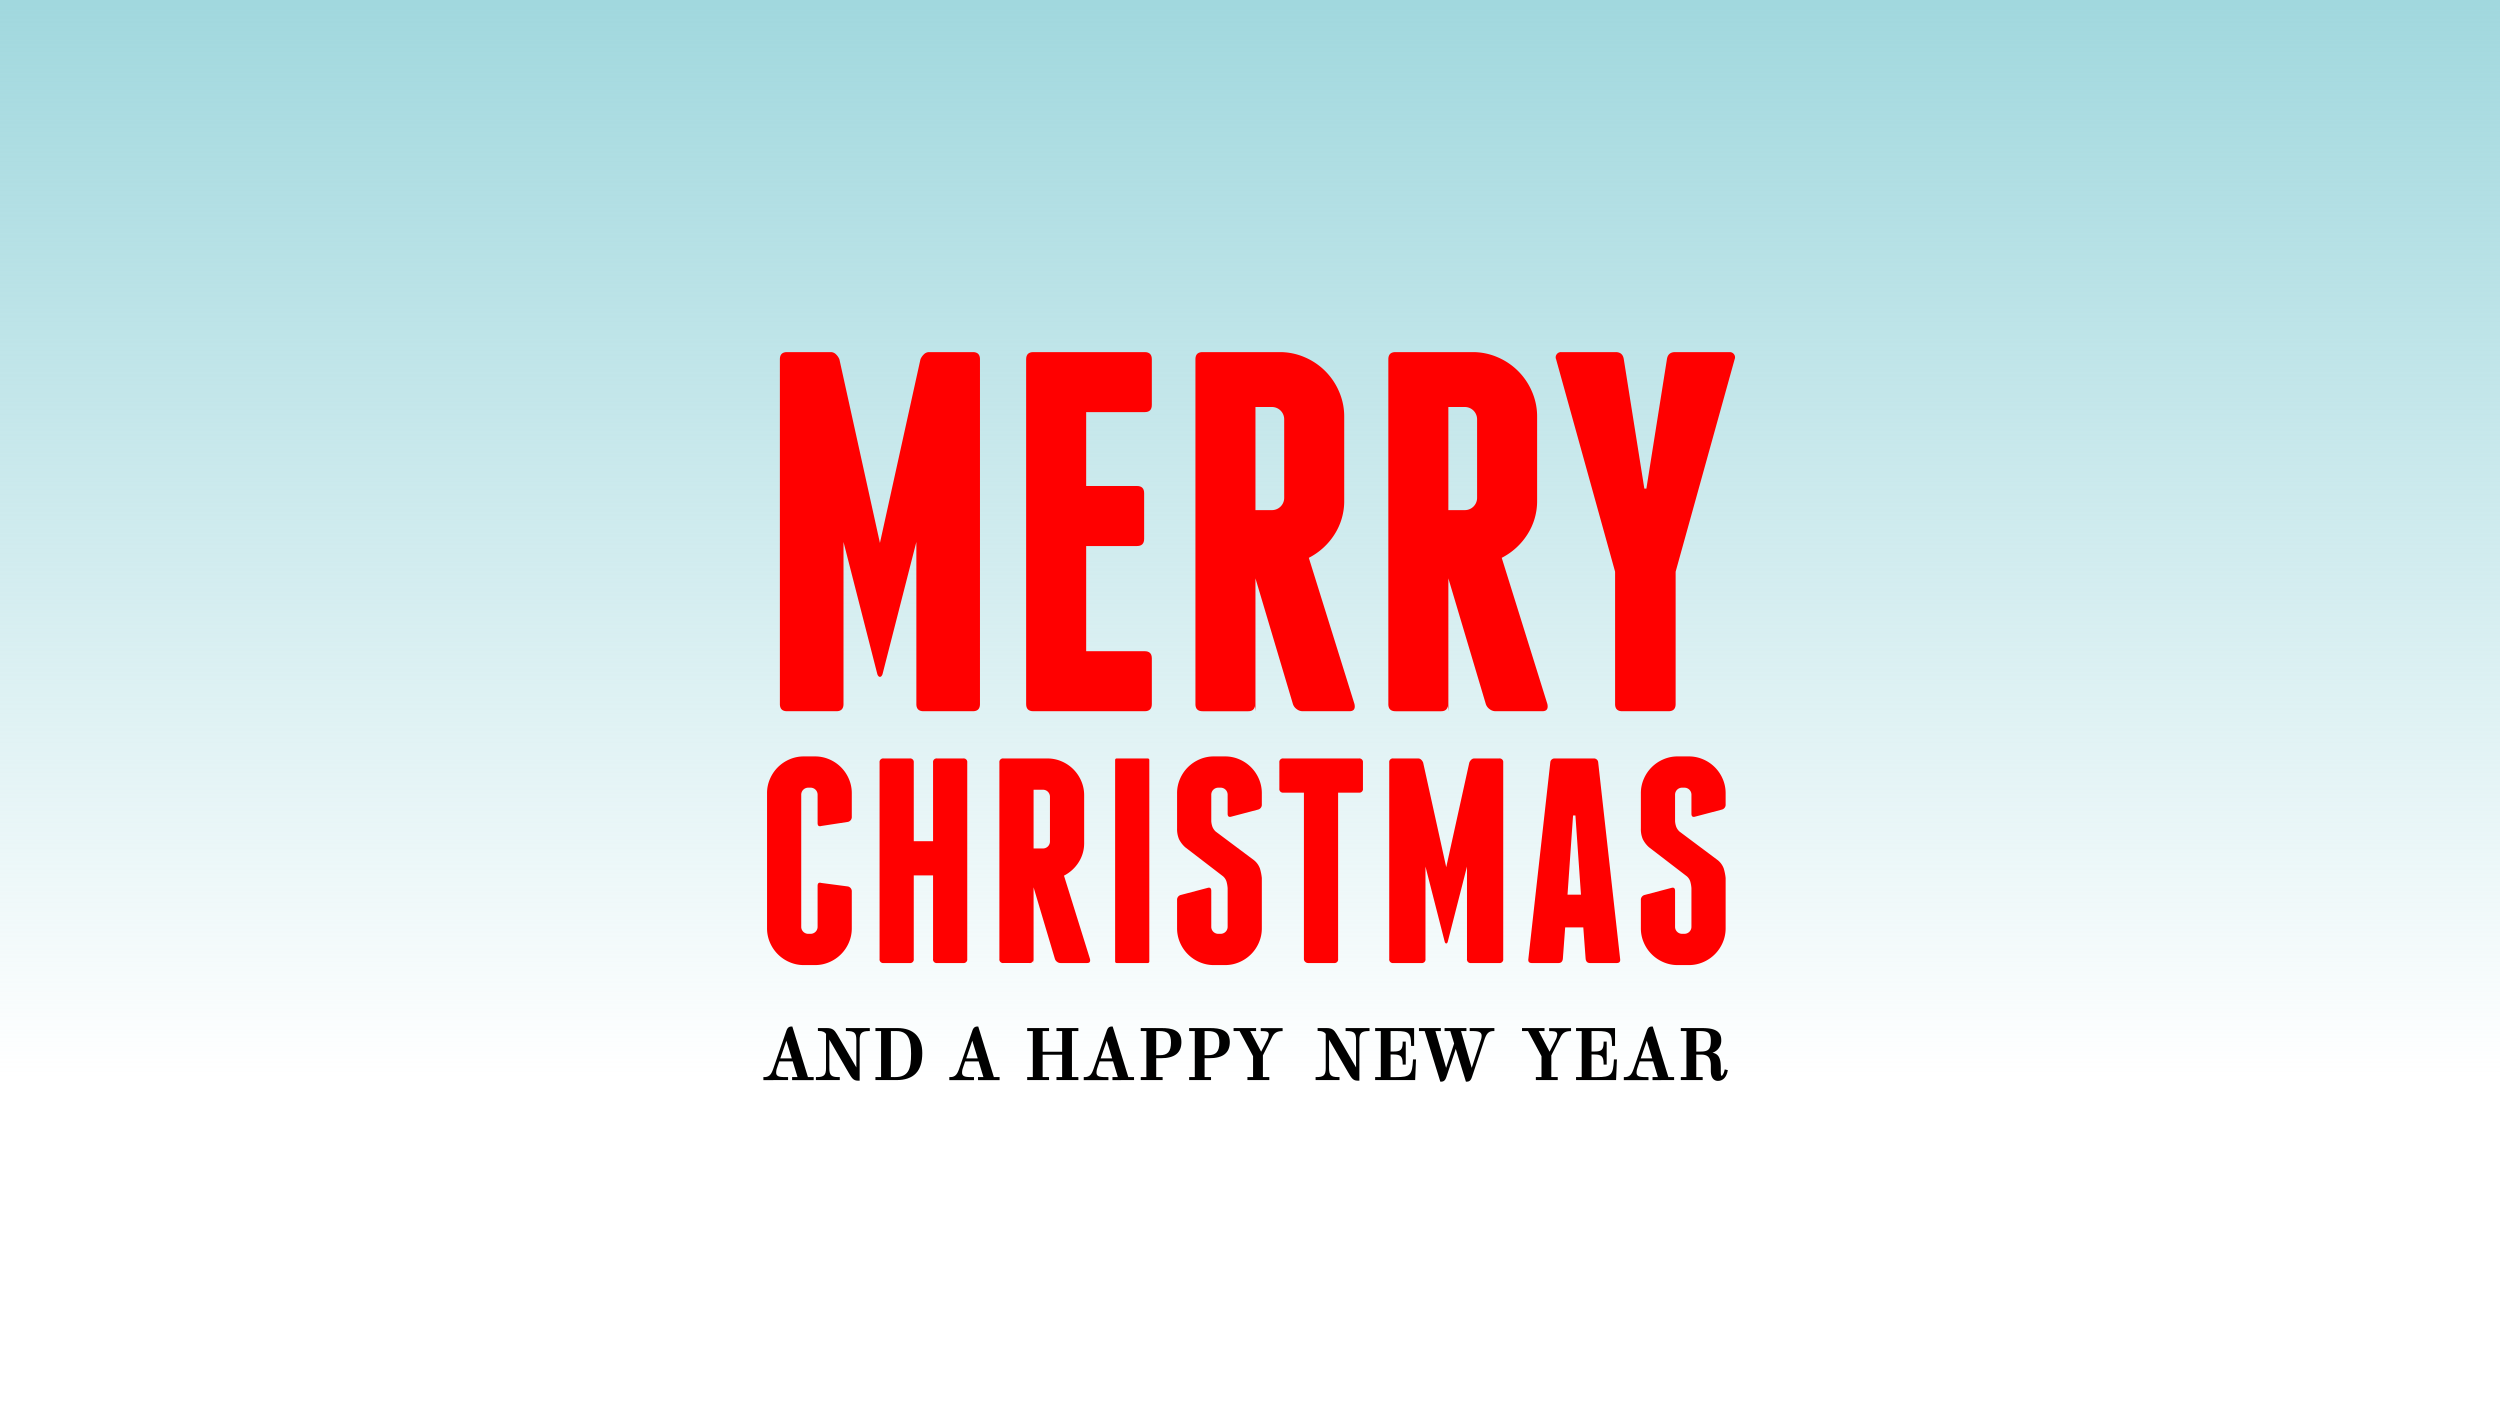 <svg xmlns="http://www.w3.org/2000/svg" xmlns:xlink="http://www.w3.org/1999/xlink" width="1585" height="896" viewBox="0 0 1585 896">
  <defs>
    <linearGradient id="linear-gradient" x1="0.5" x2="0.5" y2="1" gradientUnits="objectBoundingBox">
      <stop offset="0" stop-color="#a1d8de"/>
      <stop offset="1" stop-color="#a1d8de" stop-opacity="0"/>
    </linearGradient>
  </defs>
  <g id="Merry-Christmas-2" transform="translate(-11848 627)">
    <g id="Gruppe_147340" data-name="Gruppe 147340">
      <rect id="Rechteck_105930" data-name="Rechteck 105930" width="1585" height="896" transform="translate(11848 -627)" fill="#fff"/>
      <rect id="Rechteck_105950" data-name="Rechteck 105950" width="1585" height="686" transform="translate(11848 -627)" fill="url(#linear-gradient)"/>
    </g>
    <g id="Gruppe_147329" data-name="Gruppe 147329" transform="translate(-2609.426 1926)">
      <path id="Pfad_30825" data-name="Pfad 30825" d="M262.407,431.354V649.932q0,4.558-4.552,4.552H226.629q-4.558,0-4.552-4.552V547.15l-21.469,83.917c-.438,1.087-.977,1.624-1.627,1.624s-1.195-.537-1.627-1.624L175.886,547.15V649.932q0,4.558-4.552,4.552H140.108q-4.558,0-4.553-4.552V431.354q0-4.55,4.553-4.552h27.648a4.68,4.68,0,0,1,3.414,1.463,9.316,9.316,0,0,1,2.115,3.089l25.7,116.445,25.693-116.445a9.277,9.277,0,0,1,2.115-3.089,4.686,4.686,0,0,1,3.417-1.463h27.648q4.55,0,4.552,4.552" transform="translate(14816.32 -2756.566)" fill="red"/>
      <path id="Pfad_30826" data-name="Pfad 30826" d="M273.408,620.982v28.949q0,4.558-4.552,4.552H198.273q-4.558,0-4.555-4.552V431.354q0-4.55,4.555-4.552h70.582q4.554,0,4.552,4.552V460.3q0,4.558-4.552,4.552h-37.08v46.837h32.2q4.554,0,4.555,4.555V545.2q0,4.558-4.555,4.552h-32.2V616.43h37.08q4.554,0,4.552,4.552" transform="translate(14914.281 -2756.566)" fill="red"/>
      <path id="Pfad_30827" data-name="Pfad 30827" d="M334.536,649.935q.974,4.554-3.253,4.552h-29.6a6.242,6.242,0,0,1-3.739-1.3,6.474,6.474,0,0,1-2.44-3.251l-23.745-79.69v84.242l-.325-3.251q-.656,3.249-4.228,3.251h-28.95q-4.558,0-4.552-4.552V431.357q0-4.55,4.552-4.555h48.789a39.639,39.639,0,0,1,15.939,3.253,41.19,41.19,0,0,1,21.793,21.793,39.587,39.587,0,0,1,3.251,15.936V520.8a39.117,39.117,0,0,1-6.179,21.63,41.883,41.883,0,0,1-16.261,14.8ZM271.759,526.983h10.407a7.772,7.772,0,0,0,7.808-7.806V469.412a7.772,7.772,0,0,0-7.808-7.8H271.759Z" transform="translate(14981.629 -2756.566)" fill="red"/>
      <path id="Pfad_30828" data-name="Pfad 30828" d="M380.1,649.935q.974,4.554-3.251,4.552h-29.6a6.242,6.242,0,0,1-3.739-1.3,6.474,6.474,0,0,1-2.44-3.251l-23.745-79.69v84.242L317,651.237q-.656,3.249-4.228,3.251h-28.95q-4.558,0-4.552-4.552V431.357q0-4.55,4.552-4.555h48.789a39.639,39.639,0,0,1,15.939,3.253,41.19,41.19,0,0,1,21.793,21.793,39.587,39.587,0,0,1,3.251,15.936V520.8a39.117,39.117,0,0,1-6.179,21.63,41.883,41.883,0,0,1-16.261,14.8ZM317.32,526.983h10.407a7.772,7.772,0,0,0,7.808-7.806V469.412a7.772,7.772,0,0,0-7.808-7.8H317.32Z" transform="translate(15058.364 -2756.566)" fill="red"/>
      <path id="Pfad_30829" data-name="Pfad 30829" d="M431.921,428.266a3.163,3.163,0,0,1,.325,3.089l-37.4,134.66v83.917q0,4.558-4.552,4.552H361.011q-4.558,0-4.552-4.552V566.016l-37.4-134.66a3.142,3.142,0,0,1,.325-3.089A3.284,3.284,0,0,1,322.3,426.8h34.482q4.546,0,5.2,4.552L375,513.319h1.3l13.011-81.963q.648-4.55,5.2-4.552h34.479a3.292,3.292,0,0,1,2.929,1.463" transform="translate(15124.934 -2756.565)" fill="red"/>
      <path id="Pfad_30830" data-name="Pfad 30830" d="M171.99,524.149A23.483,23.483,0,0,1,184.4,536.564a22.571,22.571,0,0,1,1.852,9.078v14.822a3.166,3.166,0,0,1-2.408,3.336l-16.862,2.593q-2.412.745-2.408-1.852V546.568a4.436,4.436,0,0,0-4.448-4.448h-1.482a4.436,4.436,0,0,0-4.448,4.448v83.754a4.431,4.431,0,0,0,4.448,4.445h1.482a4.431,4.431,0,0,0,4.448-4.445v-25.94c0-1.731.8-2.346,2.408-1.855l16.862,2.223a3.172,3.172,0,0,1,2.408,3.337v23.16a22.587,22.587,0,0,1-1.852,9.083A23.466,23.466,0,0,1,171.99,652.74a22.545,22.545,0,0,1-9.078,1.852h-7.043a22.517,22.517,0,0,1-9.078-1.852,23.465,23.465,0,0,1-12.415-12.412,22.543,22.543,0,0,1-1.855-9.083v-85.6a22.528,22.528,0,0,1,1.855-9.078,23.482,23.482,0,0,1,12.415-12.415,22.562,22.562,0,0,1,9.078-1.852h7.043a22.59,22.59,0,0,1,9.078,1.852" transform="translate(14811.211 -2595.73)" fill="red"/>
      <path id="Pfad_30831" data-name="Pfad 30831" d="M214.684,525.373V649.889a2.29,2.29,0,0,1-2.59,2.593H195.6a2.29,2.29,0,0,1-2.593-2.593V596.9H180.777v52.992a2.293,2.293,0,0,1-2.6,2.593H161.692a2.29,2.29,0,0,1-2.593-2.593V525.373a2.291,2.291,0,0,1,2.593-2.593h16.489a2.294,2.294,0,0,1,2.6,2.593v49.846h12.229V525.373a2.291,2.291,0,0,1,2.593-2.593h16.495a2.291,2.291,0,0,1,2.59,2.593" transform="translate(14855.975 -2594.917)" fill="red"/>
      <path id="Pfad_30832" data-name="Pfad 30832" d="M244.837,649.889q.56,2.6-1.852,2.593h-16.86a3.558,3.558,0,0,1-2.131-.738,3.7,3.7,0,0,1-1.39-1.855l-13.526-45.4v47.989l-.185-1.852a2.169,2.169,0,0,1-2.41,1.852H189.993a2.29,2.29,0,0,1-2.593-2.593V525.373a2.291,2.291,0,0,1,2.593-2.593h27.8a22.592,22.592,0,0,1,9.078,1.852,23.483,23.483,0,0,1,12.415,12.415,22.593,22.593,0,0,1,1.855,9.078v30.2a22.28,22.28,0,0,1-3.522,12.321,23.835,23.835,0,0,1-9.266,8.431Zm-35.759-70.04h5.93a4.431,4.431,0,0,0,4.448-4.448V547.051a4.427,4.427,0,0,0-4.448-4.443h-5.93Z" transform="translate(14903.64 -2594.917)" fill="red"/>
      <path id="Rechteck_89432" data-name="Rechteck 89432" d="M.967,0H20.712a.966.966,0,0,1,.966.966V128.739a.966.966,0,0,1-.966.966H.967A.967.967,0,0,1,0,128.738V.967A.967.967,0,0,1,.967,0Z" transform="translate(15164.414 -2072.137)" fill="red"/>
      <path id="Pfad_30833" data-name="Pfad 30833" d="M268.836,524.149a23.482,23.482,0,0,1,12.415,12.415,22.571,22.571,0,0,1,1.852,9.078v7.043a3.164,3.164,0,0,1-2.408,3.334l-16.862,4.445q-2.412.745-2.408-1.852V546.568a4.436,4.436,0,0,0-4.448-4.448H255.5a4.436,4.436,0,0,0-4.448,4.448V563.43a13.535,13.535,0,0,0,.741,3.519,8.458,8.458,0,0,0,2.04,2.966L278.1,588.074a11.985,11.985,0,0,1,3.8,5.28,32.208,32.208,0,0,1,1.205,6.024v31.867a22.587,22.587,0,0,1-1.852,9.083,23.465,23.465,0,0,1-12.415,12.412,22.545,22.545,0,0,1-9.078,1.852h-7.043a22.517,22.517,0,0,1-9.078-1.852,23.465,23.465,0,0,1-12.415-12.412,22.545,22.545,0,0,1-1.855-9.083V613.459a3.164,3.164,0,0,1,2.41-3.334l16.862-4.448q2.4-.741,2.408,1.852v22.792a4.431,4.431,0,0,0,4.448,4.445h1.482a4.431,4.431,0,0,0,4.448-4.445V605.863a20.69,20.69,0,0,0-.741-4.263,7.3,7.3,0,0,0-2.225-3.336l-23.9-18.341a17.143,17.143,0,0,1-3.981-5.189,16.394,16.394,0,0,1-1.208-6.858V545.642a22.529,22.529,0,0,1,1.855-9.078,23.482,23.482,0,0,1,12.415-12.415,22.562,22.562,0,0,1,9.078-1.852h7.043a22.59,22.59,0,0,1,9.078,1.852" transform="translate(14974.322 -2595.73)" fill="red"/>
      <path id="Pfad_30834" data-name="Pfad 30834" d="M306.522,525.373v16.495a2.291,2.291,0,0,1-2.593,2.59H290.774V649.889a2.293,2.293,0,0,1-2.6,2.593H271.689a2.613,2.613,0,0,1-1.761-.738,2.373,2.373,0,0,1-.835-1.855V544.458h-12.97a2.291,2.291,0,0,1-2.6-2.59V525.373a2.293,2.293,0,0,1,2.6-2.593h47.806a2.293,2.293,0,0,1,2.593,2.593" transform="translate(15015.014 -2594.917)" fill="red"/>
      <path id="Pfad_30835" data-name="Pfad 30835" d="M351.743,525.373V649.889a2.291,2.291,0,0,1-2.593,2.593H331.362a2.291,2.291,0,0,1-2.593-2.593V591.335L316.54,639.142c-.247.623-.558.929-.926.929s-.682-.306-.926-.929l-12.232-47.806v58.554a2.29,2.29,0,0,1-2.59,2.593H282.077a2.292,2.292,0,0,1-2.6-2.593V525.373a2.293,2.293,0,0,1,2.6-2.593h15.748a2.671,2.671,0,0,1,1.946.832,5.371,5.371,0,0,1,1.2,1.761l14.64,66.336,14.637-66.336a5.3,5.3,0,0,1,1.205-1.761,2.66,2.66,0,0,1,1.943-.832H349.15a2.292,2.292,0,0,1,2.593,2.593" transform="translate(15058.726 -2594.917)" fill="red"/>
      <path id="Pfad_30836" data-name="Pfad 30836" d="M370.552,649.889q.366,2.6-2.225,2.6H351.465q-2.408,0-2.778-2.6L347.2,629.878H335.714l-1.482,20.011q-.37,2.6-2.778,2.6h-16.86q-2.6,0-2.225-2.6l13.9-124.516a2.7,2.7,0,0,1,2.963-2.593H353.69a2.7,2.7,0,0,1,2.963,2.593ZM345.72,609.126,342.2,558.913h-1.484L337.2,609.126Z" transform="translate(15114.037 -2594.917)" fill="red"/>
      <path id="Pfad_30837" data-name="Pfad 30837" d="M378.382,524.149A23.482,23.482,0,0,1,390.8,536.564a22.571,22.571,0,0,1,1.852,9.078v7.043a3.164,3.164,0,0,1-2.408,3.334l-16.862,4.445q-2.412.745-2.408-1.852V546.568a4.436,4.436,0,0,0-4.448-4.448h-1.482a4.436,4.436,0,0,0-4.448,4.448V563.43a13.537,13.537,0,0,0,.741,3.519,8.46,8.46,0,0,0,2.04,2.966l24.274,18.159a12.007,12.007,0,0,1,3.8,5.28,32.208,32.208,0,0,1,1.205,6.024v31.867a22.587,22.587,0,0,1-1.852,9.083,23.465,23.465,0,0,1-12.415,12.412,22.544,22.544,0,0,1-9.078,1.852H362.26a22.516,22.516,0,0,1-9.078-1.852,23.465,23.465,0,0,1-12.415-12.412,22.544,22.544,0,0,1-1.855-9.083V613.459a3.164,3.164,0,0,1,2.411-3.334l16.862-4.448q2.4-.741,2.408,1.852v22.792a4.431,4.431,0,0,0,4.448,4.445h1.482a4.431,4.431,0,0,0,4.448-4.445V605.863a20.686,20.686,0,0,0-.741-4.263A7.294,7.294,0,0,0,368,598.264l-23.9-18.341a17.144,17.144,0,0,1-3.981-5.189,16.394,16.394,0,0,1-1.208-6.858V545.642a22.528,22.528,0,0,1,1.855-9.078,23.482,23.482,0,0,1,12.415-12.415,22.562,22.562,0,0,1,9.078-1.852H369.3a22.59,22.59,0,0,1,9.078,1.852" transform="translate(15158.824 -2595.73)" fill="red"/>
      <path id="Pfad_30838" data-name="Pfad 30838" d="M150.119,586.488l-.123-.395h-.558c-2.276,0-2.886,1.788-3.422,3.366l-7.994,23.1c-1.272,3.718-2.518,5.6-5.8,5.6h-.564v1.906H147.3v-1.906h-1.393c-3.72,0-6.155-.2-6.155-2.821a8.869,8.869,0,0,1,.5-2.912L141.7,608.2h8.547l3.041,9.961h-3.433v1.906h13.679v-1.906H159.9Zm-7.744,19.8,3.849-11.209,3.43,11.209Z" transform="translate(14809.764 -2488.282)"/>
      <path id="Pfad_30839" data-name="Pfad 30839" d="M163.083,588.361h.91c4.483,0,5.709,1.219,5.709,5.669v17.4L157.46,590.411c-1.624-2.735-2.945-3.951-6.461-3.951h-5.661v1.852h.564c2.3,0,3.763.59,4.577,1.855v21.71c0,4.394-1.31,5.666-5.854,5.666h-.564v1.9h15.147v-1.9H158.3c-4.485,0-5.712-1.219-5.712-5.666V593.761l12.092,20.8c1.9,3.259,3.039,5.226,5.779,5.226h1.347V594.03c0-4.4,1.315-5.669,5.865-5.669h.561v-1.9h-15.15Z" transform="translate(14830.645 -2487.664)"/>
      <path id="Pfad_30840" data-name="Pfad 30840" d="M172.071,586.459h-13.95v1.9H161.7v29.183h-3.578v1.9h13.26c11.07,0,16.449-5.6,16.449-17.136,0-10.222-5.6-15.853-15.759-15.853m-4.147,31.086V588.362h3.409c7.8,0,9.392,5.755,9.392,14.4,0,9.806-1.6,14.785-10.372,14.785Z" transform="translate(14854.327 -2487.666)"/>
      <path id="Pfad_30841" data-name="Pfad 30841" d="M194.033,586.488l-.123-.395h-.561c-2.266,0-2.853,1.71-3.42,3.366l-7.994,23.1c-1.275,3.718-2.523,5.6-5.8,5.6h-.564v1.906h15.641v-1.906h-1.4c-3.72,0-6.158-.2-6.158-2.821a8.827,8.827,0,0,1,.51-2.912l1.439-4.228h8.549l3.041,9.961h-3.433v1.906h13.679v-1.906h-3.632Zm-7.744,19.8,3.852-11.209,3.43,11.209Z" transform="translate(14883.726 -2488.282)"/>
      <path id="Pfad_30842" data-name="Pfad 30842" d="M212.541,588.36h3.583v13.1H203.766v-13.1h4.069v-1.9H193.963v1.9h3.575v29.183h-3.575v1.9h13.872v-1.9h-4.069V603.367h12.358v14.176h-3.583v1.9h13.875v-1.9h-4.069V588.36h4.069v-1.9H212.541Z" transform="translate(14914.693 -2487.665)"/>
      <path id="Pfad_30843" data-name="Pfad 30843" d="M225.785,586.488l-.123-.395h-.556c-2.271,0-2.861,1.71-3.425,3.366l-7.994,23.1c-1.267,3.718-2.515,5.6-5.8,5.6h-.564v1.906h15.644v-1.906h-1.4c-3.72,0-6.155-.2-6.155-2.821a8.943,8.943,0,0,1,.5-2.912l1.444-4.228h8.547l3.041,9.961h-3.43v1.906H239.2v-1.906h-3.626Zm-7.741,19.8,3.852-11.209,3.43,11.209Z" transform="translate(14937.203 -2488.282)"/>
      <path id="Pfad_30844" data-name="Pfad 30844" d="M234,586.459H220.786v1.9h3.575v29.183h-3.575v1.9h13.875v-1.9h-4.069V605.573h2.966c8.759,0,13.013-3.377,13.013-10.321,0-7.747-6.356-8.794-12.57-8.794m-3.409,17.209V588.362h1.884c5.594,0,7.478,1.825,7.478,7.234,0,5.734-2.053,8.072-7.086,8.072Z" transform="translate(14959.87 -2487.666)"/>
      <path id="Pfad_30845" data-name="Pfad 30845" d="M245.432,586.459H232.217v1.9H235.8v29.183h-3.578v1.9h13.872v-1.9H242.02V605.573h2.966c8.759,0,13.019-3.377,13.019-10.321,0-7.747-6.359-8.794-12.573-8.794m-3.412,17.209V588.362H243.9c5.6,0,7.484,1.825,7.484,7.234,0,5.734-2.053,8.072-7.089,8.072Z" transform="translate(14979.122 -2487.666)"/>
      <path id="Pfad_30846" data-name="Pfad 30846" d="M259.924,588.413h.953c3.143,0,4.147.556,4.147,2.287a9.653,9.653,0,0,1-1.213,3.707l-3.624,7.036-6.9-13.08h3.7v-1.9H242.715v1.9h3.8l8.549,15.909v13.274h-3.575v1.9h13.875v-1.9H261.3V603.772l5.87-11.652c1.479-2.955,3.5-3.621,6.088-3.707l.542-.019V586.5H259.924Z" transform="translate(14996.804 -2487.666)"/>
      <path id="Pfad_30847" data-name="Pfad 30847" d="M281.111,588.361h.907c4.485,0,5.712,1.219,5.712,5.669v17.4l-12.243-21.023c-1.629-2.735-2.947-3.951-6.466-3.951h-5.658v1.852h.564c2.3,0,3.766.59,4.585,1.855v21.71c0,4.394-1.313,5.666-5.86,5.666h-.564v1.9h15.147v-1.9h-.9c-4.491,0-5.717-1.219-5.717-5.666V593.761l12.09,20.8c1.9,3.259,3.039,5.226,5.785,5.226h1.345V594.03c0-4.4,1.313-5.669,5.86-5.669h.564v-1.9H281.111Z" transform="translate(15029.433 -2487.664)"/>
      <path id="Pfad_30848" data-name="Pfad 30848" d="M300.123,606.847c-.483,9.4-1.79,10.7-10.758,10.7H285.95V603.215h2.037c4.357,0,5.615,1.315,5.615,5.865v.561h1.959v-14.6H293.6v.561c0,4.488-1.208,5.718-5.615,5.718H285.95V588.361H289.8c7.782,0,9.148,1.323,9.148,8.853v.561h1.906V586.46h-24.7v1.9h3.575v29.183H276.15v1.9h25.369l.537-13.131H300.15Z" transform="translate(15053.116 -2487.664)"/>
      <path id="Pfad_30849" data-name="Pfad 30849" d="M318.665,588.361h1.4c3.994,0,6.158.472,6.158,2.971a8.467,8.467,0,0,1-.411,2.515l-5.87,17.834-6.778-23.321H316.6v-1.9H302.729v1.9h3.634l2.424,7.87-5.076,15.445-6.778-23.315h3.444v-1.9H286.5v1.9h3.632l9.781,31.674.123.395h.558c2.274,0,2.859-1.715,3.428-3.379l5.817-17.413,6.305,20.4.123.395h.558c2.276,0,2.859-1.715,3.425-3.379l7.7-23.082c1.272-3.718,2.515-5.607,5.8-5.607h.564v-1.9H318.665Z" transform="translate(15070.548 -2487.664)"/>
      <path id="Pfad_30850" data-name="Pfad 30850" d="M328.052,588.413h.953c3.138,0,4.144.556,4.144,2.287a9.572,9.572,0,0,1-1.213,3.707l-3.624,7.036-6.906-13.08h3.7v-1.9H310.841v1.9h3.806l8.549,15.909v13.274h-3.575v1.9h13.872v-1.9h-4.072V603.772l5.873-11.652c1.482-2.966,3.425-3.618,6.085-3.707l.545-.019V586.5H328.052Z" transform="translate(15111.544 -2487.666)"/>
      <path id="Pfad_30851" data-name="Pfad 30851" d="M347.583,606.847c-.486,9.4-1.793,10.7-10.766,10.7H333.41V603.215h2.037c4.357,0,5.615,1.315,5.615,5.865v.561h1.959v-14.6h-1.959v.561c0,4.488-1.208,5.718-5.615,5.718H333.41V588.361h3.849c7.782,0,9.148,1.323,9.148,8.853v.561h1.906V586.46H323.6v1.9h3.581v29.183H323.6v1.9h25.377l.531-13.131h-1.9Z" transform="translate(15133.041 -2487.664)"/>
      <path id="Pfad_30852" data-name="Pfad 30852" d="M353.347,586.488l-.123-.395h-.561c-2.273,0-2.883,1.788-3.42,3.366l-7.994,23.1c-1.275,3.718-2.523,5.6-5.8,5.6h-.564v1.906h15.638v-1.906h-1.4c-3.72,0-6.158-.2-6.158-2.821a8.827,8.827,0,0,1,.51-2.912l1.441-4.228h8.541l3.044,9.961h-3.43v1.906H366.76v-1.906h-3.634Zm-7.744,19.8,3.846-11.215,3.436,11.215Z" transform="translate(15152.048 -2488.282)"/>
      <path id="Pfad_30853" data-name="Pfad 30853" d="M376.184,612.681l-.124.542c-.6,2.633-1.5,3.487-1.847,3.487-.167,0-.521,0-.521-2.526V611.93c0-5.664-.883-8.963-5.253-9.838a8.082,8.082,0,0,0,5.546-8.114c0-7.519-8.3-7.519-13.26-7.519h-12.38v1.9h3.581v29.183h-3.581v1.9h13.872v-1.9h-4.067V603.268h2.963c4.5,0,6.26,1.973,6.26,7.041v3.234c0,4.005,1.675,6.4,4.483,6.4,3.162,0,5.363-2.231,6.187-6.284l.11-.54Zm-18.033-11.319v-13h1.89c4.987,0,7.333.588,7.333,5.959,0,5.527-1.425,7.041-6.649,7.041Z" transform="translate(15174.711 -2487.666)"/>
    </g>
  </g>
</svg>
